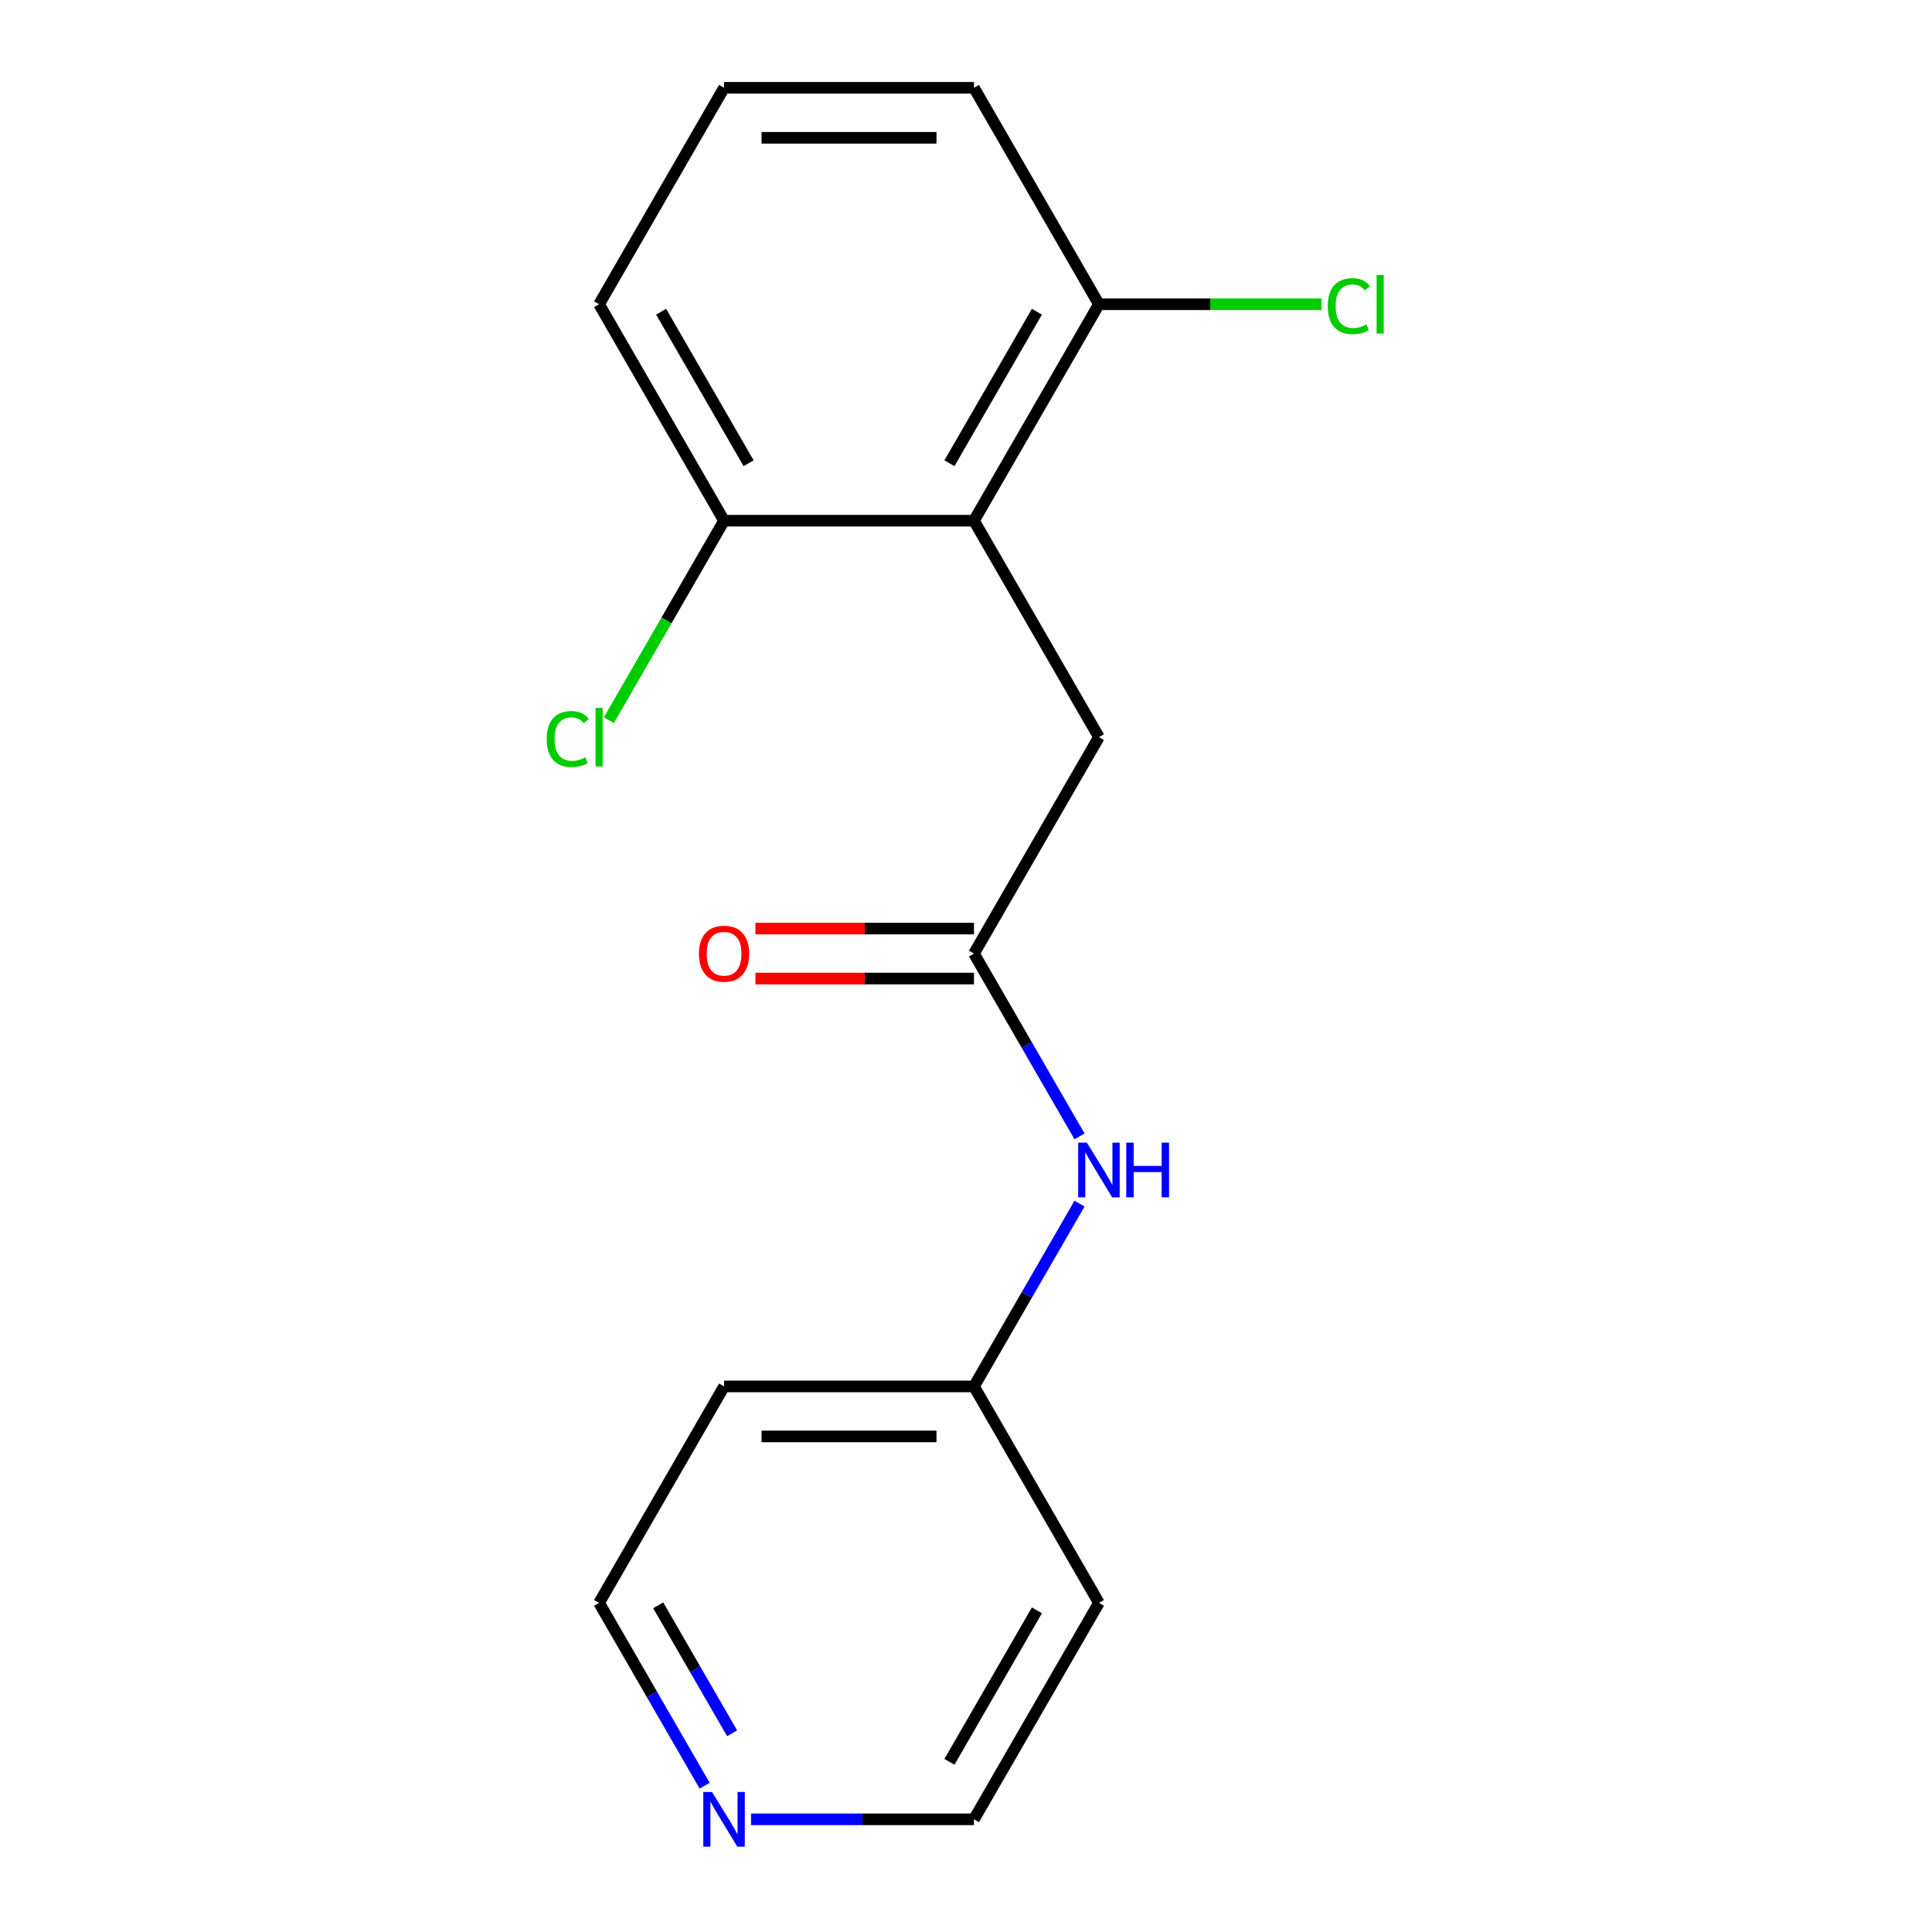 <?xml version='1.0' encoding='iso-8859-1'?>
<svg version='1.1' baseProfile='full'
              xmlns='http://www.w3.org/2000/svg'
                      xmlns:rdkit='http://www.rdkit.org/xml'
                      xmlns:xlink='http://www.w3.org/1999/xlink'
                  xml:space='preserve'
width='1000px' height='1000px' viewBox='0 0 1000 1000'>
<!-- END OF HEADER -->
<rect style='opacity:1.0;fill:#FFFFFF;stroke:none' width='1000' height='1000' x='0' y='0'> </rect>
<path class='bond-1' d='M 504.126,269.51 L 568.806,381.537' style='fill:none;fill-rule:evenodd;stroke:#000000;stroke-width:6px;stroke-linecap:butt;stroke-linejoin:miter;stroke-opacity:1' />
<path class='bond-3' d='M 504.126,269.51 L 568.806,157.482' style='fill:none;fill-rule:evenodd;stroke:#000000;stroke-width:6px;stroke-linecap:butt;stroke-linejoin:miter;stroke-opacity:1' />
<path class='bond-3' d='M 491.423,239.77 L 536.698,161.35' style='fill:none;fill-rule:evenodd;stroke:#000000;stroke-width:6px;stroke-linecap:butt;stroke-linejoin:miter;stroke-opacity:1' />
<path class='bond-4' d='M 504.126,269.51 L 374.768,269.51' style='fill:none;fill-rule:evenodd;stroke:#000000;stroke-width:6px;stroke-linecap:butt;stroke-linejoin:miter;stroke-opacity:1' />
<path class='bond-0' d='M 504.126,493.565 L 568.806,381.537' style='fill:none;fill-rule:evenodd;stroke:#000000;stroke-width:6px;stroke-linecap:butt;stroke-linejoin:miter;stroke-opacity:1' />
<path class='bond-2' d='M 504.126,493.565 L 531.445,540.882' style='fill:none;fill-rule:evenodd;stroke:#000000;stroke-width:6px;stroke-linecap:butt;stroke-linejoin:miter;stroke-opacity:1' />
<path class='bond-2' d='M 531.445,540.882 L 558.763,588.199' style='fill:none;fill-rule:evenodd;stroke:#0000FF;stroke-width:6px;stroke-linecap:butt;stroke-linejoin:miter;stroke-opacity:1' />
<path class='bond-5' d='M 504.126,480.629 L 447.564,480.629' style='fill:none;fill-rule:evenodd;stroke:#000000;stroke-width:6px;stroke-linecap:butt;stroke-linejoin:miter;stroke-opacity:1' />
<path class='bond-5' d='M 447.564,480.629 L 391.002,480.629' style='fill:none;fill-rule:evenodd;stroke:#FF0000;stroke-width:6px;stroke-linecap:butt;stroke-linejoin:miter;stroke-opacity:1' />
<path class='bond-5' d='M 504.126,506.501 L 447.564,506.501' style='fill:none;fill-rule:evenodd;stroke:#000000;stroke-width:6px;stroke-linecap:butt;stroke-linejoin:miter;stroke-opacity:1' />
<path class='bond-5' d='M 447.564,506.501 L 391.002,506.501' style='fill:none;fill-rule:evenodd;stroke:#FF0000;stroke-width:6px;stroke-linecap:butt;stroke-linejoin:miter;stroke-opacity:1' />
<path class='bond-7' d='M 558.763,622.986 L 531.445,670.303' style='fill:none;fill-rule:evenodd;stroke:#0000FF;stroke-width:6px;stroke-linecap:butt;stroke-linejoin:miter;stroke-opacity:1' />
<path class='bond-7' d='M 531.445,670.303 L 504.126,717.62' style='fill:none;fill-rule:evenodd;stroke:#000000;stroke-width:6px;stroke-linecap:butt;stroke-linejoin:miter;stroke-opacity:1' />
<path class='bond-8' d='M 568.806,157.482 L 626.408,157.482' style='fill:none;fill-rule:evenodd;stroke:#000000;stroke-width:6px;stroke-linecap:butt;stroke-linejoin:miter;stroke-opacity:1' />
<path class='bond-8' d='M 626.408,157.482 L 684.01,157.482' style='fill:none;fill-rule:evenodd;stroke:#00CC00;stroke-width:6px;stroke-linecap:butt;stroke-linejoin:miter;stroke-opacity:1' />
<path class='bond-16' d='M 568.806,157.482 L 504.126,45.455' style='fill:none;fill-rule:evenodd;stroke:#000000;stroke-width:6px;stroke-linecap:butt;stroke-linejoin:miter;stroke-opacity:1' />
<path class='bond-9' d='M 374.768,269.51 L 344.966,321.129' style='fill:none;fill-rule:evenodd;stroke:#000000;stroke-width:6px;stroke-linecap:butt;stroke-linejoin:miter;stroke-opacity:1' />
<path class='bond-9' d='M 344.966,321.129 L 315.163,372.749' style='fill:none;fill-rule:evenodd;stroke:#00CC00;stroke-width:6px;stroke-linecap:butt;stroke-linejoin:miter;stroke-opacity:1' />
<path class='bond-15' d='M 374.768,269.51 L 310.089,157.482' style='fill:none;fill-rule:evenodd;stroke:#000000;stroke-width:6px;stroke-linecap:butt;stroke-linejoin:miter;stroke-opacity:1' />
<path class='bond-15' d='M 387.472,239.77 L 342.196,161.35' style='fill:none;fill-rule:evenodd;stroke:#000000;stroke-width:6px;stroke-linecap:butt;stroke-linejoin:miter;stroke-opacity:1' />
<path class='bond-6' d='M 364.726,924.281 L 337.407,876.964' style='fill:none;fill-rule:evenodd;stroke:#0000FF;stroke-width:6px;stroke-linecap:butt;stroke-linejoin:miter;stroke-opacity:1' />
<path class='bond-6' d='M 337.407,876.964 L 310.089,829.648' style='fill:none;fill-rule:evenodd;stroke:#000000;stroke-width:6px;stroke-linecap:butt;stroke-linejoin:miter;stroke-opacity:1' />
<path class='bond-6' d='M 378.936,897.15 L 359.813,864.029' style='fill:none;fill-rule:evenodd;stroke:#0000FF;stroke-width:6px;stroke-linecap:butt;stroke-linejoin:miter;stroke-opacity:1' />
<path class='bond-6' d='M 359.813,864.029 L 340.69,830.907' style='fill:none;fill-rule:evenodd;stroke:#000000;stroke-width:6px;stroke-linecap:butt;stroke-linejoin:miter;stroke-opacity:1' />
<path class='bond-18' d='M 388.742,941.675 L 446.434,941.675' style='fill:none;fill-rule:evenodd;stroke:#0000FF;stroke-width:6px;stroke-linecap:butt;stroke-linejoin:miter;stroke-opacity:1' />
<path class='bond-18' d='M 446.434,941.675 L 504.126,941.675' style='fill:none;fill-rule:evenodd;stroke:#000000;stroke-width:6px;stroke-linecap:butt;stroke-linejoin:miter;stroke-opacity:1' />
<path class='bond-10' d='M 504.126,717.62 L 568.806,829.648' style='fill:none;fill-rule:evenodd;stroke:#000000;stroke-width:6px;stroke-linecap:butt;stroke-linejoin:miter;stroke-opacity:1' />
<path class='bond-11' d='M 504.126,717.62 L 374.768,717.62' style='fill:none;fill-rule:evenodd;stroke:#000000;stroke-width:6px;stroke-linecap:butt;stroke-linejoin:miter;stroke-opacity:1' />
<path class='bond-11' d='M 484.723,743.492 L 394.172,743.492' style='fill:none;fill-rule:evenodd;stroke:#000000;stroke-width:6px;stroke-linecap:butt;stroke-linejoin:miter;stroke-opacity:1' />
<path class='bond-12' d='M 568.806,829.648 L 504.126,941.675' style='fill:none;fill-rule:evenodd;stroke:#000000;stroke-width:6px;stroke-linecap:butt;stroke-linejoin:miter;stroke-opacity:1' />
<path class='bond-12' d='M 536.698,833.516 L 491.423,911.935' style='fill:none;fill-rule:evenodd;stroke:#000000;stroke-width:6px;stroke-linecap:butt;stroke-linejoin:miter;stroke-opacity:1' />
<path class='bond-13' d='M 374.768,717.62 L 310.089,829.648' style='fill:none;fill-rule:evenodd;stroke:#000000;stroke-width:6px;stroke-linecap:butt;stroke-linejoin:miter;stroke-opacity:1' />
<path class='bond-14' d='M 374.768,45.455 L 310.089,157.482' style='fill:none;fill-rule:evenodd;stroke:#000000;stroke-width:6px;stroke-linecap:butt;stroke-linejoin:miter;stroke-opacity:1' />
<path class='bond-17' d='M 374.768,45.455 L 504.126,45.455' style='fill:none;fill-rule:evenodd;stroke:#000000;stroke-width:6px;stroke-linecap:butt;stroke-linejoin:miter;stroke-opacity:1' />
<path class='bond-17' d='M 394.172,71.326 L 484.723,71.326' style='fill:none;fill-rule:evenodd;stroke:#000000;stroke-width:6px;stroke-linecap:butt;stroke-linejoin:miter;stroke-opacity:1' />
<path  class='atom-3' d='M 562.546 591.432
L 571.826 606.432
Q 572.746 607.912, 574.226 610.592
Q 575.706 613.272, 575.786 613.432
L 575.786 591.432
L 579.546 591.432
L 579.546 619.752
L 575.666 619.752
L 565.706 603.352
Q 564.546 601.432, 563.306 599.232
Q 562.106 597.032, 561.746 596.352
L 561.746 619.752
L 558.066 619.752
L 558.066 591.432
L 562.546 591.432
' fill='#0000FF'/>
<path  class='atom-3' d='M 582.946 591.432
L 586.786 591.432
L 586.786 603.472
L 601.266 603.472
L 601.266 591.432
L 605.106 591.432
L 605.106 619.752
L 601.266 619.752
L 601.266 606.672
L 586.786 606.672
L 586.786 619.752
L 582.946 619.752
L 582.946 591.432
' fill='#0000FF'/>
<path  class='atom-6' d='M 361.768 493.645
Q 361.768 486.845, 365.128 483.045
Q 368.488 479.245, 374.768 479.245
Q 381.048 479.245, 384.408 483.045
Q 387.768 486.845, 387.768 493.645
Q 387.768 500.525, 384.368 504.445
Q 380.968 508.325, 374.768 508.325
Q 368.528 508.325, 365.128 504.445
Q 361.768 500.565, 361.768 493.645
M 374.768 505.125
Q 379.088 505.125, 381.408 502.245
Q 383.768 499.325, 383.768 493.645
Q 383.768 488.085, 381.408 485.285
Q 379.088 482.445, 374.768 482.445
Q 370.448 482.445, 368.088 485.245
Q 365.768 488.045, 365.768 493.645
Q 365.768 499.365, 368.088 502.245
Q 370.448 505.125, 374.768 505.125
' fill='#FF0000'/>
<path  class='atom-7' d='M 368.508 927.515
L 377.788 942.515
Q 378.708 943.995, 380.188 946.675
Q 381.668 949.355, 381.748 949.515
L 381.748 927.515
L 385.508 927.515
L 385.508 955.835
L 381.628 955.835
L 371.668 939.435
Q 370.508 937.515, 369.268 935.315
Q 368.068 933.115, 367.708 932.435
L 367.708 955.835
L 364.028 955.835
L 364.028 927.515
L 368.508 927.515
' fill='#0000FF'/>
<path  class='atom-9' d='M 687.244 158.462
Q 687.244 151.422, 690.524 147.742
Q 693.844 144.022, 700.124 144.022
Q 705.964 144.022, 709.084 148.142
L 706.444 150.302
Q 704.164 147.302, 700.124 147.302
Q 695.844 147.302, 693.564 150.182
Q 691.324 153.022, 691.324 158.462
Q 691.324 164.062, 693.644 166.942
Q 696.004 169.822, 700.564 169.822
Q 703.684 169.822, 707.324 167.942
L 708.444 170.942
Q 706.964 171.902, 704.724 172.462
Q 702.484 173.022, 700.004 173.022
Q 693.844 173.022, 690.524 169.262
Q 687.244 165.502, 687.244 158.462
' fill='#00CC00'/>
<path  class='atom-9' d='M 712.524 142.302
L 716.204 142.302
L 716.204 172.662
L 712.524 172.662
L 712.524 142.302
' fill='#00CC00'/>
<path  class='atom-10' d='M 282.969 382.517
Q 282.969 375.477, 286.249 371.797
Q 289.569 368.077, 295.849 368.077
Q 301.689 368.077, 304.809 372.197
L 302.169 374.357
Q 299.889 371.357, 295.849 371.357
Q 291.569 371.357, 289.289 374.237
Q 287.049 377.077, 287.049 382.517
Q 287.049 388.117, 289.369 390.997
Q 291.729 393.877, 296.289 393.877
Q 299.409 393.877, 303.049 391.997
L 304.169 394.997
Q 302.689 395.957, 300.449 396.517
Q 298.209 397.077, 295.729 397.077
Q 289.569 397.077, 286.249 393.317
Q 282.969 389.557, 282.969 382.517
' fill='#00CC00'/>
<path  class='atom-10' d='M 308.249 366.357
L 311.929 366.357
L 311.929 396.717
L 308.249 396.717
L 308.249 366.357
' fill='#00CC00'/>
</svg>

